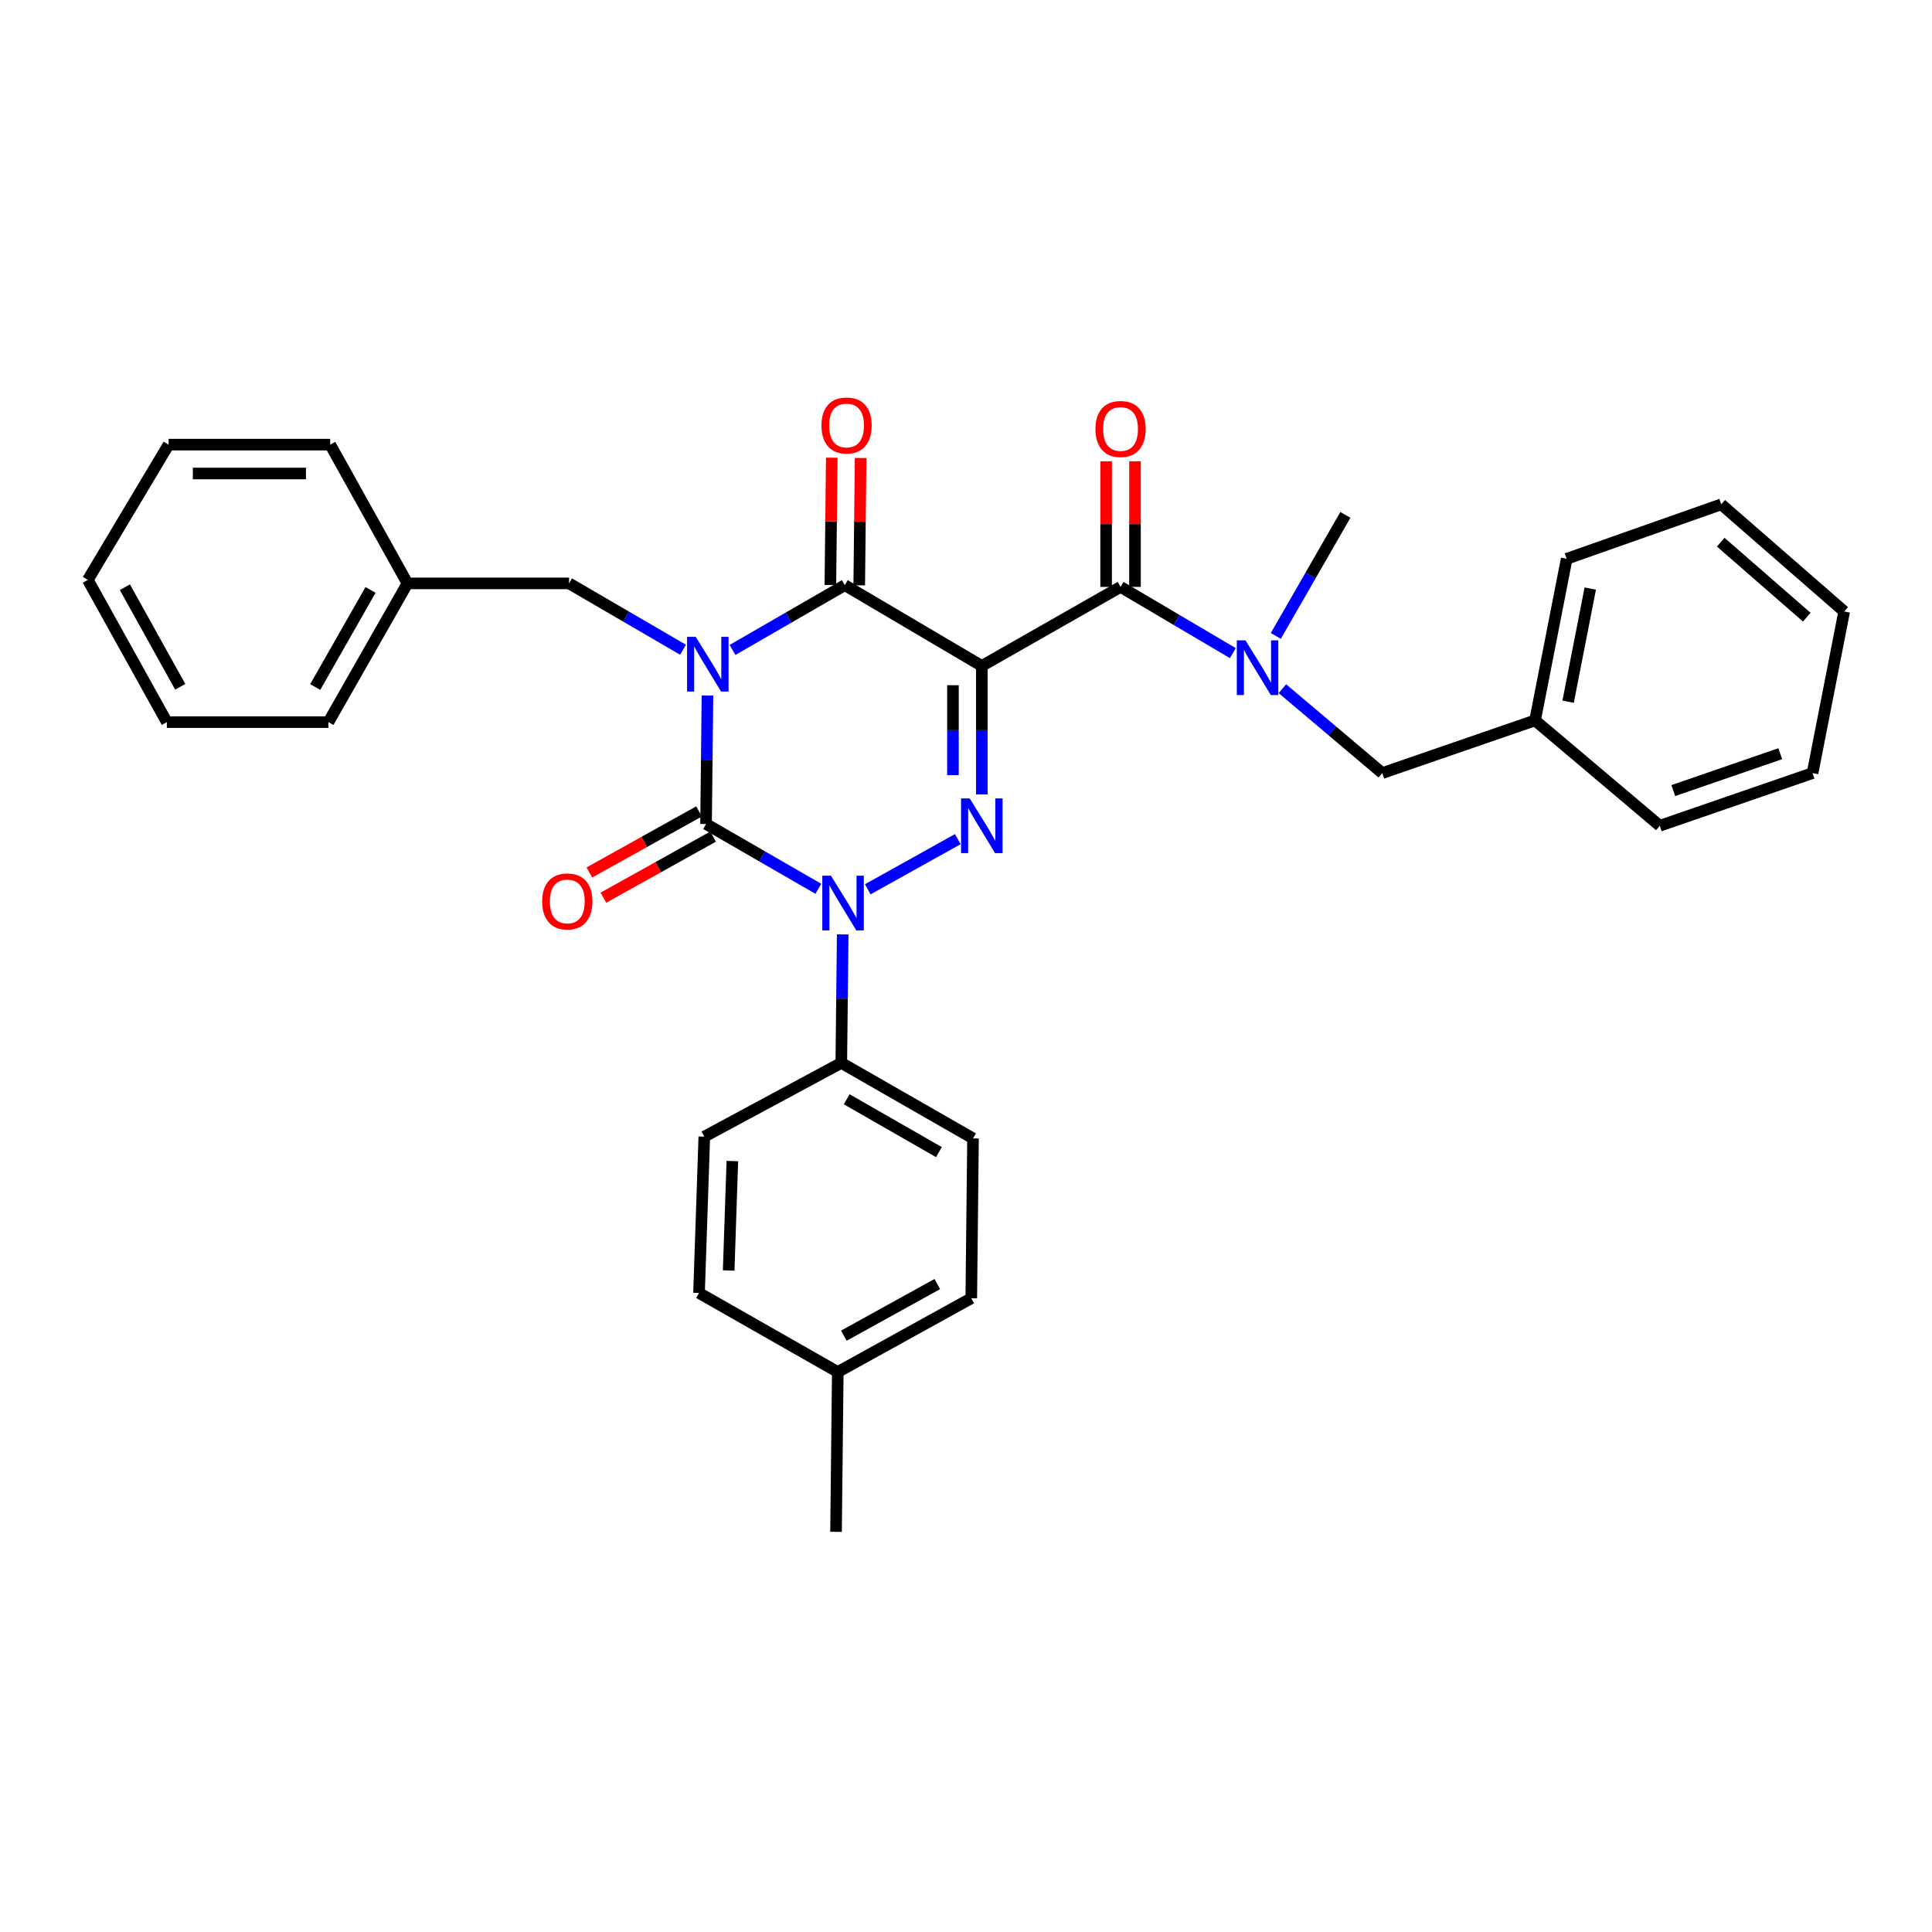 <?xml version='1.0' encoding='iso-8859-1'?>
<svg version='1.1' baseProfile='full'
              xmlns='http://www.w3.org/2000/svg'
                      xmlns:rdkit='http://www.rdkit.org/xml'
                      xmlns:xlink='http://www.w3.org/1999/xlink'
                  xml:space='preserve'
width='1000px' height='1000px' viewBox='0 0 1000 1000'>
<!-- END OF HEADER -->
<rect style='opacity:1.0;fill:#FFFFFF;stroke:none' width='1000' height='1000' x='0' y='0'> </rect>
<path class='bond-0' d='M 366.185,360.009 L 365.818,393.26' style='fill:none;fill-rule:evenodd;stroke:#0000FF;stroke-width:6px;stroke-linecap:butt;stroke-linejoin:miter;stroke-opacity:1' />
<path class='bond-0' d='M 365.818,393.26 L 365.451,426.51' style='fill:none;fill-rule:evenodd;stroke:#000000;stroke-width:6px;stroke-linecap:butt;stroke-linejoin:miter;stroke-opacity:1' />
<path class='bond-1' d='M 379.15,336.404 L 408.209,319.638' style='fill:none;fill-rule:evenodd;stroke:#0000FF;stroke-width:6px;stroke-linecap:butt;stroke-linejoin:miter;stroke-opacity:1' />
<path class='bond-1' d='M 408.209,319.638 L 437.269,302.873' style='fill:none;fill-rule:evenodd;stroke:#000000;stroke-width:6px;stroke-linecap:butt;stroke-linejoin:miter;stroke-opacity:1' />
<path class='bond-2' d='M 353.546,336.317 L 324.046,319.138' style='fill:none;fill-rule:evenodd;stroke:#0000FF;stroke-width:6px;stroke-linecap:butt;stroke-linejoin:miter;stroke-opacity:1' />
<path class='bond-2' d='M 324.046,319.138 L 294.546,301.96' style='fill:none;fill-rule:evenodd;stroke:#000000;stroke-width:6px;stroke-linecap:butt;stroke-linejoin:miter;stroke-opacity:1' />
<path class='bond-3' d='M 365.451,426.51 L 394.514,443.276' style='fill:none;fill-rule:evenodd;stroke:#000000;stroke-width:6px;stroke-linecap:butt;stroke-linejoin:miter;stroke-opacity:1' />
<path class='bond-3' d='M 394.514,443.276 L 423.577,460.042' style='fill:none;fill-rule:evenodd;stroke:#0000FF;stroke-width:6px;stroke-linecap:butt;stroke-linejoin:miter;stroke-opacity:1' />
<path class='bond-4' d='M 361.818,419.985 L 333.436,435.791' style='fill:none;fill-rule:evenodd;stroke:#000000;stroke-width:6px;stroke-linecap:butt;stroke-linejoin:miter;stroke-opacity:1' />
<path class='bond-4' d='M 333.436,435.791 L 305.055,451.597' style='fill:none;fill-rule:evenodd;stroke:#FF0000;stroke-width:6px;stroke-linecap:butt;stroke-linejoin:miter;stroke-opacity:1' />
<path class='bond-4' d='M 369.085,433.034 L 340.703,448.84' style='fill:none;fill-rule:evenodd;stroke:#000000;stroke-width:6px;stroke-linecap:butt;stroke-linejoin:miter;stroke-opacity:1' />
<path class='bond-4' d='M 340.703,448.84 L 312.322,464.646' style='fill:none;fill-rule:evenodd;stroke:#FF0000;stroke-width:6px;stroke-linecap:butt;stroke-linejoin:miter;stroke-opacity:1' />
<path class='bond-5' d='M 436.185,483.646 L 435.818,516.897' style='fill:none;fill-rule:evenodd;stroke:#0000FF;stroke-width:6px;stroke-linecap:butt;stroke-linejoin:miter;stroke-opacity:1' />
<path class='bond-5' d='M 435.818,516.897 L 435.451,550.147' style='fill:none;fill-rule:evenodd;stroke:#000000;stroke-width:6px;stroke-linecap:butt;stroke-linejoin:miter;stroke-opacity:1' />
<path class='bond-6' d='M 449.159,460.291 L 495.753,434.338' style='fill:none;fill-rule:evenodd;stroke:#0000FF;stroke-width:6px;stroke-linecap:butt;stroke-linejoin:miter;stroke-opacity:1' />
<path class='bond-7' d='M 508.182,411.186 L 508.182,377.94' style='fill:none;fill-rule:evenodd;stroke:#0000FF;stroke-width:6px;stroke-linecap:butt;stroke-linejoin:miter;stroke-opacity:1' />
<path class='bond-7' d='M 508.182,377.94 L 508.182,344.694' style='fill:none;fill-rule:evenodd;stroke:#000000;stroke-width:6px;stroke-linecap:butt;stroke-linejoin:miter;stroke-opacity:1' />
<path class='bond-7' d='M 493.246,401.212 L 493.246,377.94' style='fill:none;fill-rule:evenodd;stroke:#0000FF;stroke-width:6px;stroke-linecap:butt;stroke-linejoin:miter;stroke-opacity:1' />
<path class='bond-7' d='M 493.246,377.94 L 493.246,354.668' style='fill:none;fill-rule:evenodd;stroke:#000000;stroke-width:6px;stroke-linecap:butt;stroke-linejoin:miter;stroke-opacity:1' />
<path class='bond-8' d='M 508.182,344.694 L 579.999,303.777' style='fill:none;fill-rule:evenodd;stroke:#000000;stroke-width:6px;stroke-linecap:butt;stroke-linejoin:miter;stroke-opacity:1' />
<path class='bond-9' d='M 508.182,344.694 L 437.269,302.873' style='fill:none;fill-rule:evenodd;stroke:#000000;stroke-width:6px;stroke-linecap:butt;stroke-linejoin:miter;stroke-opacity:1' />
<path class='bond-10' d='M 444.736,302.955 L 445.1,270.005' style='fill:none;fill-rule:evenodd;stroke:#000000;stroke-width:6px;stroke-linecap:butt;stroke-linejoin:miter;stroke-opacity:1' />
<path class='bond-10' d='M 445.1,270.005 L 445.463,237.054' style='fill:none;fill-rule:evenodd;stroke:#FF0000;stroke-width:6px;stroke-linecap:butt;stroke-linejoin:miter;stroke-opacity:1' />
<path class='bond-10' d='M 429.801,302.79 L 430.165,269.84' style='fill:none;fill-rule:evenodd;stroke:#000000;stroke-width:6px;stroke-linecap:butt;stroke-linejoin:miter;stroke-opacity:1' />
<path class='bond-10' d='M 430.165,269.84 L 430.528,236.89' style='fill:none;fill-rule:evenodd;stroke:#FF0000;stroke-width:6px;stroke-linecap:butt;stroke-linejoin:miter;stroke-opacity:1' />
<path class='bond-11' d='M 938.182,400.148 L 859.096,427.414' style='fill:none;fill-rule:evenodd;stroke:#000000;stroke-width:6px;stroke-linecap:butt;stroke-linejoin:miter;stroke-opacity:1' />
<path class='bond-11' d='M 921.451,390.117 L 866.09,409.204' style='fill:none;fill-rule:evenodd;stroke:#000000;stroke-width:6px;stroke-linecap:butt;stroke-linejoin:miter;stroke-opacity:1' />
<path class='bond-12' d='M 938.182,400.148 L 954.545,316.506' style='fill:none;fill-rule:evenodd;stroke:#000000;stroke-width:6px;stroke-linecap:butt;stroke-linejoin:miter;stroke-opacity:1' />
<path class='bond-13' d='M 587.467,303.777 L 587.467,271.272' style='fill:none;fill-rule:evenodd;stroke:#000000;stroke-width:6px;stroke-linecap:butt;stroke-linejoin:miter;stroke-opacity:1' />
<path class='bond-13' d='M 587.467,271.272 L 587.467,238.766' style='fill:none;fill-rule:evenodd;stroke:#FF0000;stroke-width:6px;stroke-linecap:butt;stroke-linejoin:miter;stroke-opacity:1' />
<path class='bond-13' d='M 572.531,303.777 L 572.531,271.272' style='fill:none;fill-rule:evenodd;stroke:#000000;stroke-width:6px;stroke-linecap:butt;stroke-linejoin:miter;stroke-opacity:1' />
<path class='bond-13' d='M 572.531,271.272 L 572.531,238.766' style='fill:none;fill-rule:evenodd;stroke:#FF0000;stroke-width:6px;stroke-linecap:butt;stroke-linejoin:miter;stroke-opacity:1' />
<path class='bond-14' d='M 579.999,303.777 L 609.057,320.914' style='fill:none;fill-rule:evenodd;stroke:#000000;stroke-width:6px;stroke-linecap:butt;stroke-linejoin:miter;stroke-opacity:1' />
<path class='bond-14' d='M 609.057,320.914 L 638.114,338.05' style='fill:none;fill-rule:evenodd;stroke:#0000FF;stroke-width:6px;stroke-linecap:butt;stroke-linejoin:miter;stroke-opacity:1' />
<path class='bond-15' d='M 663.765,356.461 L 689.609,378.304' style='fill:none;fill-rule:evenodd;stroke:#0000FF;stroke-width:6px;stroke-linecap:butt;stroke-linejoin:miter;stroke-opacity:1' />
<path class='bond-15' d='M 689.609,378.304 L 715.453,400.148' style='fill:none;fill-rule:evenodd;stroke:#000000;stroke-width:6px;stroke-linecap:butt;stroke-linejoin:miter;stroke-opacity:1' />
<path class='bond-16' d='M 660.361,329.158 L 678.364,297.835' style='fill:none;fill-rule:evenodd;stroke:#0000FF;stroke-width:6px;stroke-linecap:butt;stroke-linejoin:miter;stroke-opacity:1' />
<path class='bond-16' d='M 678.364,297.835 L 696.368,266.512' style='fill:none;fill-rule:evenodd;stroke:#000000;stroke-width:6px;stroke-linecap:butt;stroke-linejoin:miter;stroke-opacity:1' />
<path class='bond-17' d='M 954.545,316.506 L 890.91,261.052' style='fill:none;fill-rule:evenodd;stroke:#000000;stroke-width:6px;stroke-linecap:butt;stroke-linejoin:miter;stroke-opacity:1' />
<path class='bond-17' d='M 935.187,319.448 L 890.642,280.63' style='fill:none;fill-rule:evenodd;stroke:#000000;stroke-width:6px;stroke-linecap:butt;stroke-linejoin:miter;stroke-opacity:1' />
<path class='bond-18' d='M 890.91,261.052 L 810.91,289.239' style='fill:none;fill-rule:evenodd;stroke:#000000;stroke-width:6px;stroke-linecap:butt;stroke-linejoin:miter;stroke-opacity:1' />
<path class='bond-19' d='M 210.904,301.96 L 294.546,301.96' style='fill:none;fill-rule:evenodd;stroke:#000000;stroke-width:6px;stroke-linecap:butt;stroke-linejoin:miter;stroke-opacity:1' />
<path class='bond-20' d='M 210.904,301.96 L 169.996,373.777' style='fill:none;fill-rule:evenodd;stroke:#000000;stroke-width:6px;stroke-linecap:butt;stroke-linejoin:miter;stroke-opacity:1' />
<path class='bond-20' d='M 191.79,305.34 L 163.154,355.612' style='fill:none;fill-rule:evenodd;stroke:#000000;stroke-width:6px;stroke-linecap:butt;stroke-linejoin:miter;stroke-opacity:1' />
<path class='bond-21' d='M 210.904,301.96 L 170.909,230.142' style='fill:none;fill-rule:evenodd;stroke:#000000;stroke-width:6px;stroke-linecap:butt;stroke-linejoin:miter;stroke-opacity:1' />
<path class='bond-22' d='M 169.996,373.777 L 86.363,373.777' style='fill:none;fill-rule:evenodd;stroke:#000000;stroke-width:6px;stroke-linecap:butt;stroke-linejoin:miter;stroke-opacity:1' />
<path class='bond-23' d='M 435.451,550.147 L 364.547,588.325' style='fill:none;fill-rule:evenodd;stroke:#000000;stroke-width:6px;stroke-linecap:butt;stroke-linejoin:miter;stroke-opacity:1' />
<path class='bond-24' d='M 435.451,550.147 L 503.634,589.238' style='fill:none;fill-rule:evenodd;stroke:#000000;stroke-width:6px;stroke-linecap:butt;stroke-linejoin:miter;stroke-opacity:1' />
<path class='bond-24' d='M 438.25,568.968 L 485.978,596.332' style='fill:none;fill-rule:evenodd;stroke:#000000;stroke-width:6px;stroke-linecap:butt;stroke-linejoin:miter;stroke-opacity:1' />
<path class='bond-25' d='M 433.634,710.146 L 502.73,671.967' style='fill:none;fill-rule:evenodd;stroke:#000000;stroke-width:6px;stroke-linecap:butt;stroke-linejoin:miter;stroke-opacity:1' />
<path class='bond-25' d='M 436.775,691.346 L 485.142,664.621' style='fill:none;fill-rule:evenodd;stroke:#000000;stroke-width:6px;stroke-linecap:butt;stroke-linejoin:miter;stroke-opacity:1' />
<path class='bond-26' d='M 433.634,710.146 L 432.73,792.875' style='fill:none;fill-rule:evenodd;stroke:#000000;stroke-width:6px;stroke-linecap:butt;stroke-linejoin:miter;stroke-opacity:1' />
<path class='bond-27' d='M 433.634,710.146 L 361.817,669.237' style='fill:none;fill-rule:evenodd;stroke:#000000;stroke-width:6px;stroke-linecap:butt;stroke-linejoin:miter;stroke-opacity:1' />
<path class='bond-28' d='M 364.547,588.325 L 361.817,669.237' style='fill:none;fill-rule:evenodd;stroke:#000000;stroke-width:6px;stroke-linecap:butt;stroke-linejoin:miter;stroke-opacity:1' />
<path class='bond-28' d='M 379.065,600.966 L 377.154,657.604' style='fill:none;fill-rule:evenodd;stroke:#000000;stroke-width:6px;stroke-linecap:butt;stroke-linejoin:miter;stroke-opacity:1' />
<path class='bond-29' d='M 503.634,589.238 L 502.73,671.967' style='fill:none;fill-rule:evenodd;stroke:#000000;stroke-width:6px;stroke-linecap:butt;stroke-linejoin:miter;stroke-opacity:1' />
<path class='bond-30' d='M 170.909,230.142 L 87.267,230.142' style='fill:none;fill-rule:evenodd;stroke:#000000;stroke-width:6px;stroke-linecap:butt;stroke-linejoin:miter;stroke-opacity:1' />
<path class='bond-30' d='M 158.363,245.078 L 99.814,245.078' style='fill:none;fill-rule:evenodd;stroke:#000000;stroke-width:6px;stroke-linecap:butt;stroke-linejoin:miter;stroke-opacity:1' />
<path class='bond-31' d='M 86.363,373.777 L 45.455,300.143' style='fill:none;fill-rule:evenodd;stroke:#000000;stroke-width:6px;stroke-linecap:butt;stroke-linejoin:miter;stroke-opacity:1' />
<path class='bond-31' d='M 93.283,355.479 L 64.647,303.934' style='fill:none;fill-rule:evenodd;stroke:#000000;stroke-width:6px;stroke-linecap:butt;stroke-linejoin:miter;stroke-opacity:1' />
<path class='bond-32' d='M 87.267,230.142 L 45.455,300.143' style='fill:none;fill-rule:evenodd;stroke:#000000;stroke-width:6px;stroke-linecap:butt;stroke-linejoin:miter;stroke-opacity:1' />
<path class='bond-33' d='M 810.91,289.239 L 794.547,372.873' style='fill:none;fill-rule:evenodd;stroke:#000000;stroke-width:6px;stroke-linecap:butt;stroke-linejoin:miter;stroke-opacity:1' />
<path class='bond-33' d='M 823.114,304.652 L 811.66,363.196' style='fill:none;fill-rule:evenodd;stroke:#000000;stroke-width:6px;stroke-linecap:butt;stroke-linejoin:miter;stroke-opacity:1' />
<path class='bond-34' d='M 794.547,372.873 L 859.096,427.414' style='fill:none;fill-rule:evenodd;stroke:#000000;stroke-width:6px;stroke-linecap:butt;stroke-linejoin:miter;stroke-opacity:1' />
<path class='bond-35' d='M 794.547,372.873 L 715.453,400.148' style='fill:none;fill-rule:evenodd;stroke:#000000;stroke-width:6px;stroke-linecap:butt;stroke-linejoin:miter;stroke-opacity:1' />
<path  class='atom-0' d='M 360.104 329.621
L 369.384 344.621
Q 370.304 346.101, 371.784 348.781
Q 373.264 351.461, 373.344 351.621
L 373.344 329.621
L 377.104 329.621
L 377.104 357.941
L 373.224 357.941
L 363.264 341.541
Q 362.104 339.621, 360.864 337.421
Q 359.664 335.221, 359.304 334.541
L 359.304 357.941
L 355.624 357.941
L 355.624 329.621
L 360.104 329.621
' fill='#0000FF'/>
<path  class='atom-2' d='M 430.104 453.258
L 439.384 468.258
Q 440.304 469.738, 441.784 472.418
Q 443.264 475.098, 443.344 475.258
L 443.344 453.258
L 447.104 453.258
L 447.104 481.578
L 443.224 481.578
L 433.264 465.178
Q 432.104 463.258, 430.864 461.058
Q 429.664 458.858, 429.304 458.178
L 429.304 481.578
L 425.624 481.578
L 425.624 453.258
L 430.104 453.258
' fill='#0000FF'/>
<path  class='atom-3' d='M 501.922 413.254
L 511.202 428.254
Q 512.122 429.734, 513.602 432.414
Q 515.082 435.094, 515.162 435.254
L 515.162 413.254
L 518.922 413.254
L 518.922 441.574
L 515.042 441.574
L 505.082 425.174
Q 503.922 423.254, 502.682 421.054
Q 501.482 418.854, 501.122 418.174
L 501.122 441.574
L 497.442 441.574
L 497.442 413.254
L 501.922 413.254
' fill='#0000FF'/>
<path  class='atom-7' d='M 425.181 220.224
Q 425.181 213.424, 428.541 209.624
Q 431.901 205.824, 438.181 205.824
Q 444.461 205.824, 447.821 209.624
Q 451.181 213.424, 451.181 220.224
Q 451.181 227.104, 447.781 231.024
Q 444.381 234.904, 438.181 234.904
Q 431.941 234.904, 428.541 231.024
Q 425.181 227.144, 425.181 220.224
M 438.181 231.704
Q 442.501 231.704, 444.821 228.824
Q 447.181 225.904, 447.181 220.224
Q 447.181 214.664, 444.821 211.864
Q 442.501 209.024, 438.181 209.024
Q 433.861 209.024, 431.501 211.824
Q 429.181 214.624, 429.181 220.224
Q 429.181 225.944, 431.501 228.824
Q 433.861 231.704, 438.181 231.704
' fill='#FF0000'/>
<path  class='atom-8' d='M 280.634 466.585
Q 280.634 459.785, 283.994 455.985
Q 287.354 452.185, 293.634 452.185
Q 299.914 452.185, 303.274 455.985
Q 306.634 459.785, 306.634 466.585
Q 306.634 473.465, 303.234 477.385
Q 299.834 481.265, 293.634 481.265
Q 287.394 481.265, 283.994 477.385
Q 280.634 473.505, 280.634 466.585
M 293.634 478.065
Q 297.954 478.065, 300.274 475.185
Q 302.634 472.265, 302.634 466.585
Q 302.634 461.025, 300.274 458.225
Q 297.954 455.385, 293.634 455.385
Q 289.314 455.385, 286.954 458.185
Q 284.634 460.985, 284.634 466.585
Q 284.634 472.305, 286.954 475.185
Q 289.314 478.065, 293.634 478.065
' fill='#FF0000'/>
<path  class='atom-10' d='M 566.999 222.041
Q 566.999 215.241, 570.359 211.441
Q 573.719 207.641, 579.999 207.641
Q 586.279 207.641, 589.639 211.441
Q 592.999 215.241, 592.999 222.041
Q 592.999 228.921, 589.599 232.841
Q 586.199 236.721, 579.999 236.721
Q 573.759 236.721, 570.359 232.841
Q 566.999 228.961, 566.999 222.041
M 579.999 233.521
Q 584.319 233.521, 586.639 230.641
Q 588.999 227.721, 588.999 222.041
Q 588.999 216.481, 586.639 213.681
Q 584.319 210.841, 579.999 210.841
Q 575.679 210.841, 573.319 213.641
Q 570.999 216.441, 570.999 222.041
Q 570.999 227.761, 573.319 230.641
Q 575.679 233.521, 579.999 233.521
' fill='#FF0000'/>
<path  class='atom-11' d='M 644.652 331.438
L 653.932 346.438
Q 654.852 347.918, 656.332 350.598
Q 657.812 353.278, 657.892 353.438
L 657.892 331.438
L 661.652 331.438
L 661.652 359.758
L 657.772 359.758
L 647.812 343.358
Q 646.652 341.438, 645.412 339.238
Q 644.212 337.038, 643.852 336.358
L 643.852 359.758
L 640.172 359.758
L 640.172 331.438
L 644.652 331.438
' fill='#0000FF'/>
</svg>
